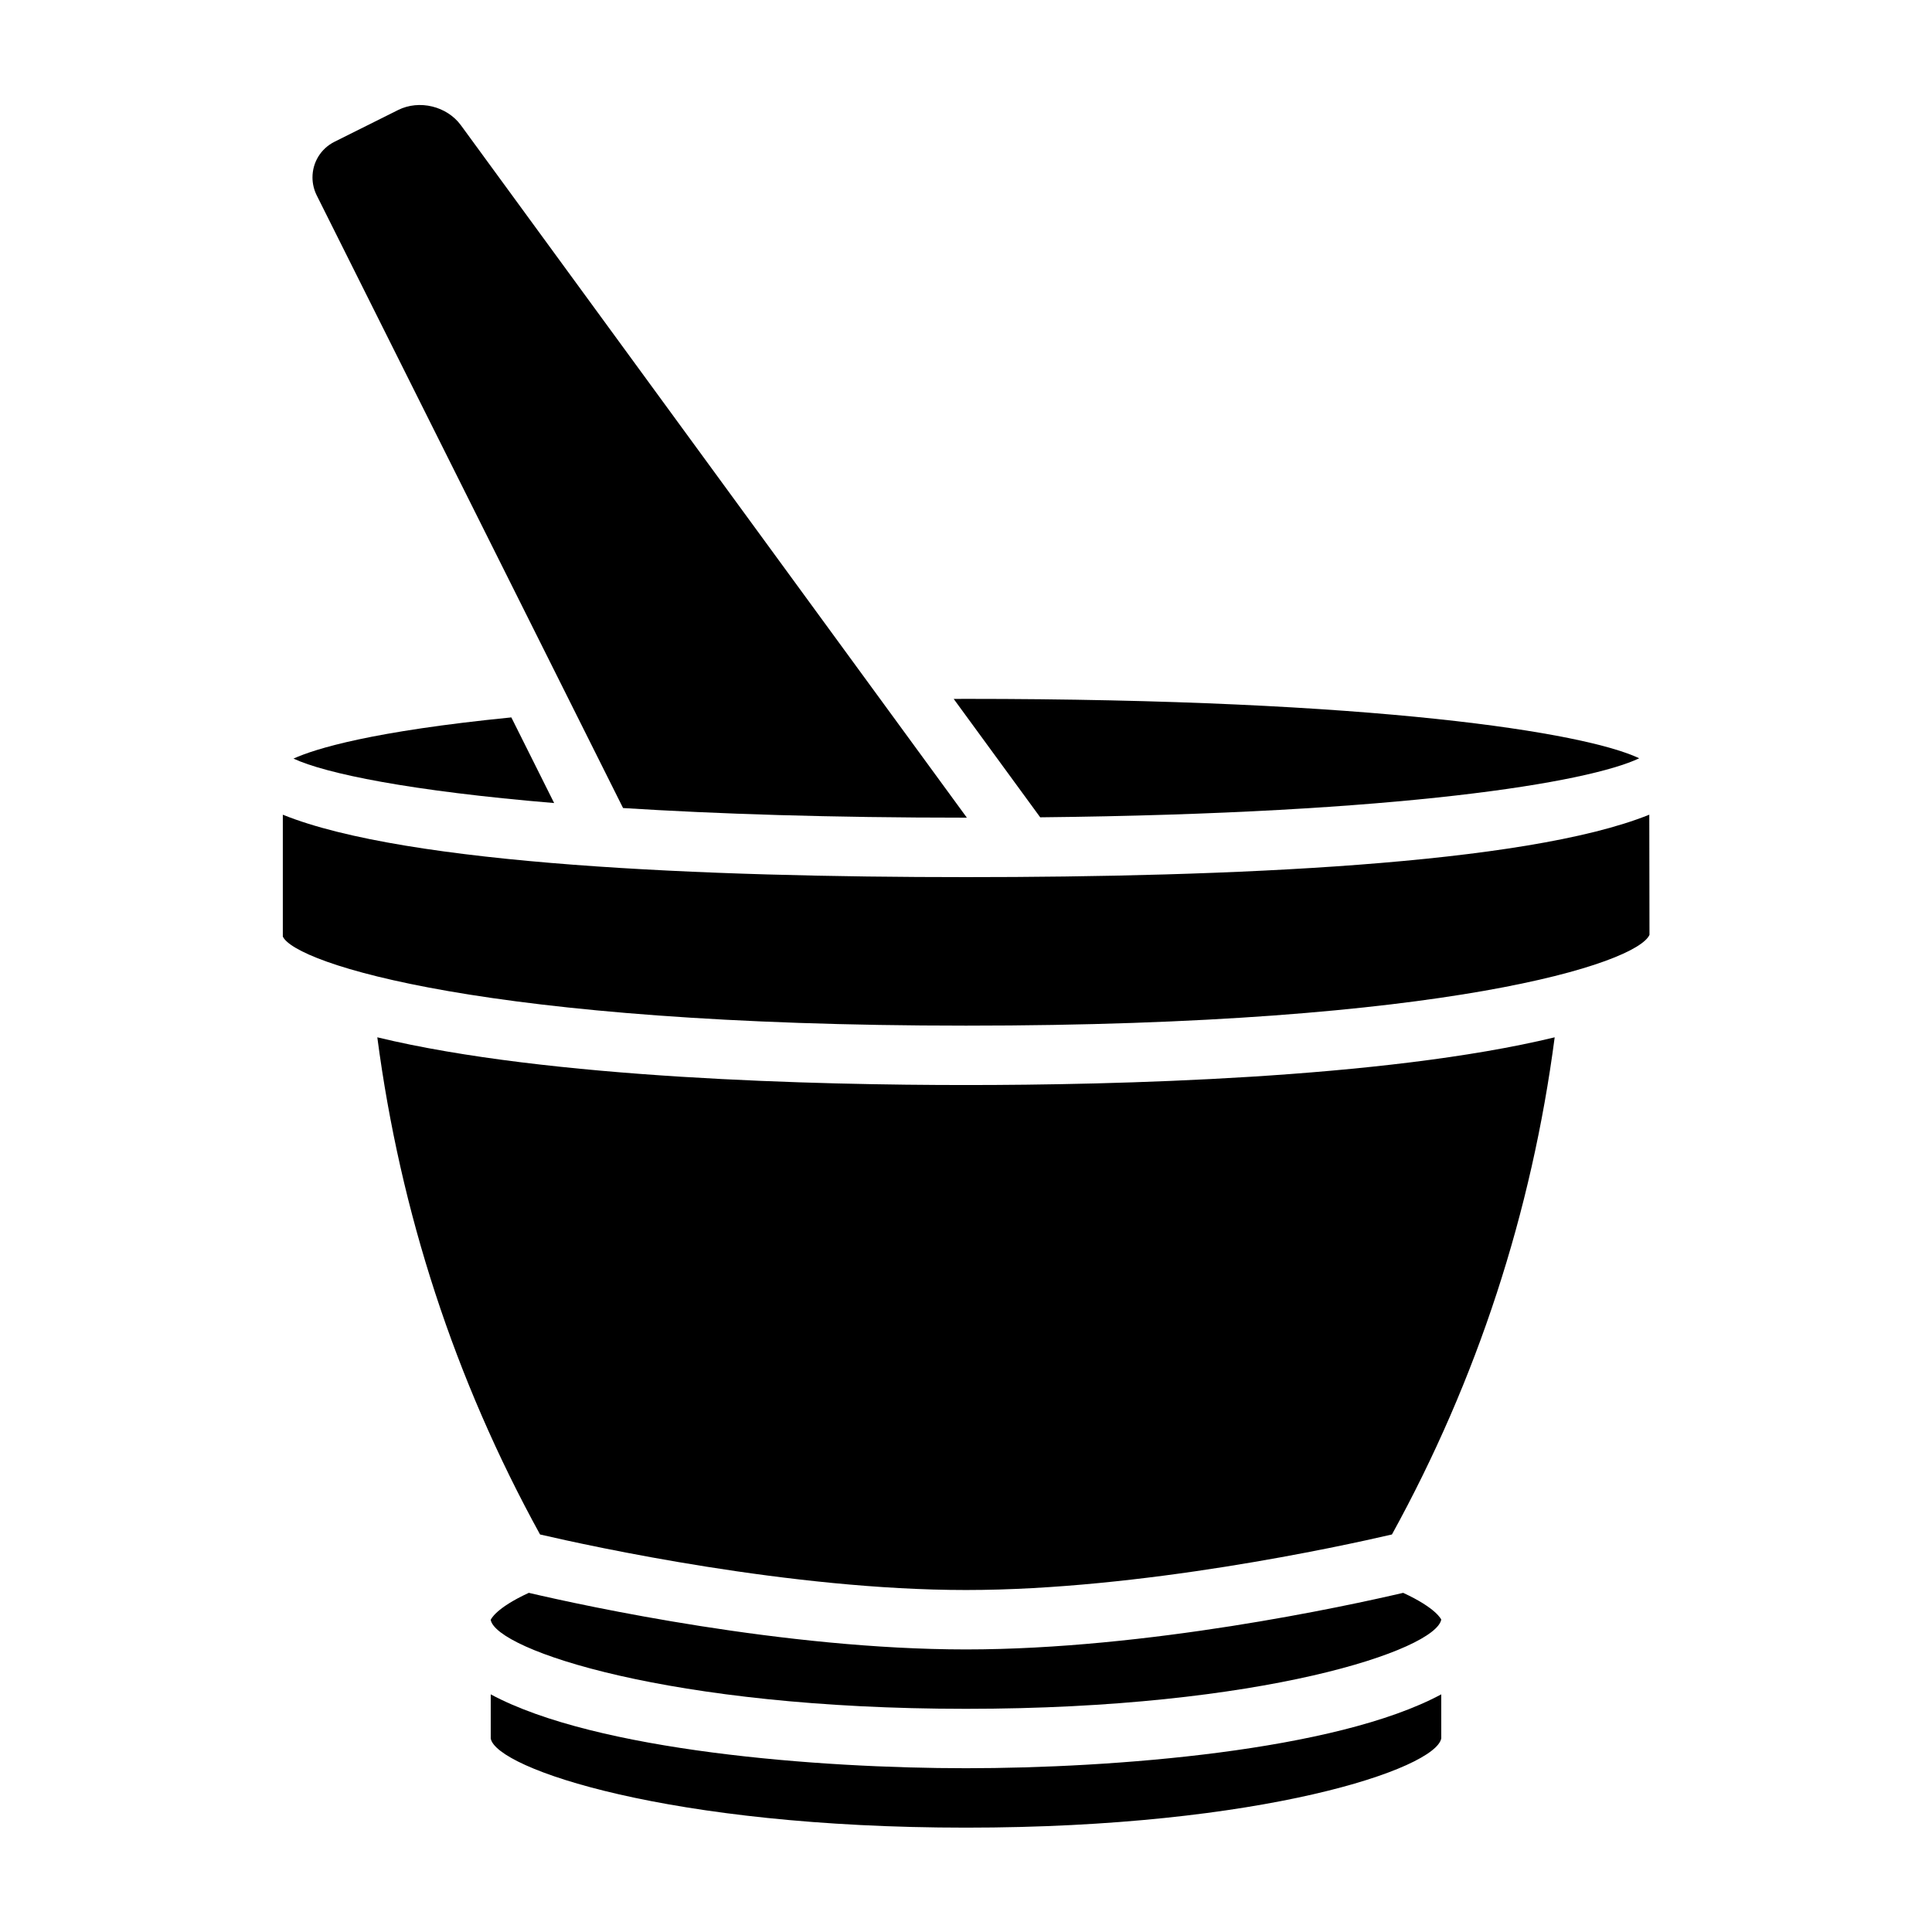 <?xml version="1.0" encoding="UTF-8"?>
<!-- Uploaded to: ICON Repo, www.iconrepo.com, Generator: ICON Repo Mixer Tools -->
<svg fill="#000000" width="800px" height="800px" version="1.1" viewBox="144 144 512 512" xmlns="http://www.w3.org/2000/svg">
 <g>
  <path d="m279.51 334.12c-36.969 3.676-51.934 8.289-57.734 10.918 8.527 3.961 30.812 8.582 69.078 11.777z"/>
  <path d="m309.12 358.14c24.758 1.559 54.805 2.551 90.875 2.551h0.234l-134.07-183.48c-3.699-5.07-11.043-6.871-16.672-4.047l-16.84 8.406c-3.598 1.805-5.836 5.426-5.836 9.457 0 1.629 0.387 3.258 1.117 4.731z"/>
  <path d="m274.05 593.02v11.707c1.488 7.988 47.305 23.617 125.95 23.617s124.46-15.625 125.95-23.656l-0.004-11.668c-27.938 15.012-86.938 19.578-125.95 19.578-39.012 0-98.012-4.566-125.95-19.578z"/>
  <path d="m578.41 344.95c-14.398-6.832-69.629-15.742-178.41-15.742-1.109 0-2.156 0.016-3.258 0.016l22.922 31.371c95.824-0.996 145.25-9.23 158.75-15.645z"/>
  <path d="m515.86 566.12c-14.965 3.496-67.824 14.996-115.86 14.996s-100.9-11.5-115.86-14.996c-8.855 4.078-10.051 7.055-10.094 7.156v0.031c1.551 7.934 47.352 23.547 125.95 23.547 78.648 0 124.46-15.625 125.95-23.656-0.027 0-1.199-2.984-10.094-7.078z"/>
  <path d="m581.08 359.9c-32.961 13.305-112.08 16.547-181.08 16.547-68.984 0-148.08-3.234-181.05-16.539v32.281c3.242 7.094 53.449 23.617 181.05 23.617 127.61 0 177.81-16.523 181.13-24.066z"/>
  <path d="m243.99 418.9c6.094 46.367 20.508 90.645 43.129 131.75 13.562 3.148 66.473 14.719 112.88 14.719 46.406 0 99.312-11.57 112.88-14.719 22.625-41.109 37.039-85.387 43.129-131.75-45.383 11.008-117.39 12.645-156 12.645-38.613 0-110.62-1.637-156.01-12.645z"/>
 </g>
</svg>